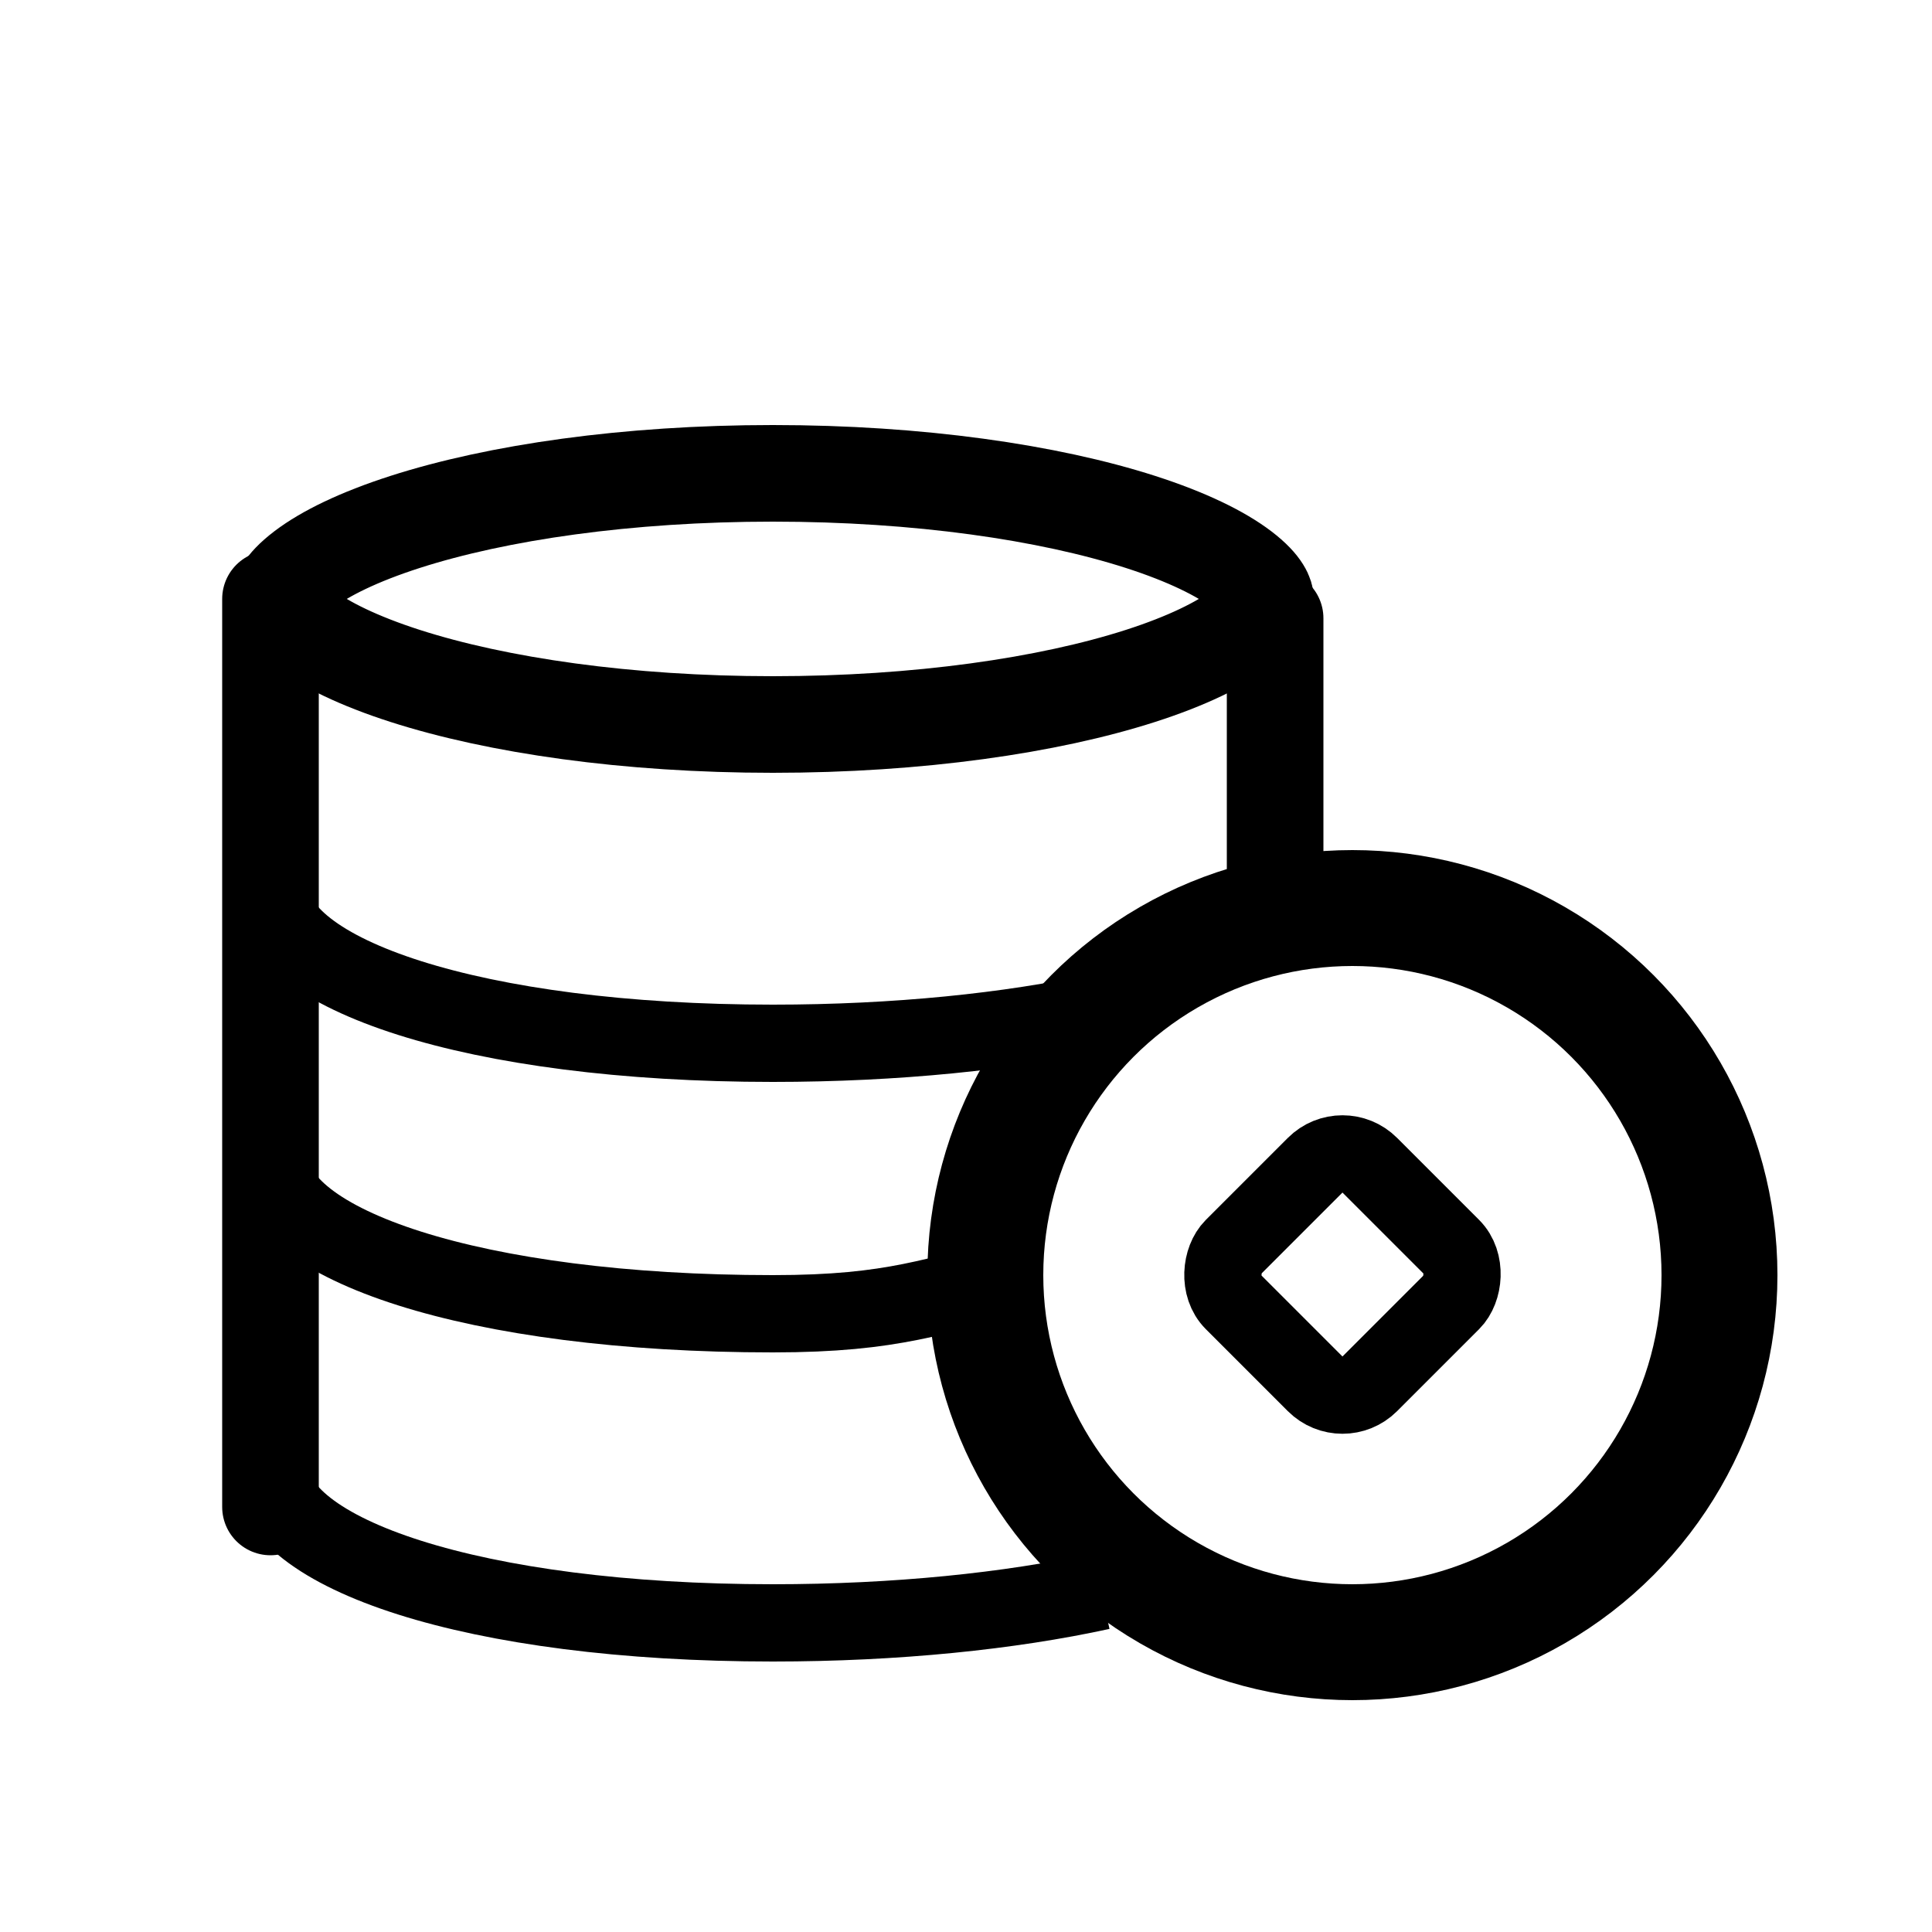 <svg width="50" height="50" viewBox="0 0 50 50" fill="none" xmlns="http://www.w3.org/2000/svg">
<path d="M32.75 15.5C32.75 15.554 32.715 15.822 32.144 16.256C31.591 16.676 30.714 17.107 29.517 17.492C27.138 18.257 23.773 18.75 20 18.75C16.227 18.75 12.862 18.257 10.483 17.492C9.286 17.107 8.409 16.676 7.857 16.256C7.285 15.822 7.25 15.554 7.25 15.5C7.25 15.446 7.285 15.178 7.857 14.744C8.409 14.324 9.286 13.893 10.483 13.508C12.862 12.743 16.227 12.25 20 12.25C23.773 12.25 27.138 12.743 29.517 13.508C30.714 13.893 31.591 14.324 32.144 14.744C32.715 15.178 32.75 15.446 32.75 15.5Z" stroke="black" stroke-width="2.5"/>
<path d="M7 23C7 25.209 12.268 27 20 27C23.197 27 26.143 26.694 28.5 26.179" stroke="black" stroke-width="2"/>
<path d="M7 30C7 32.209 12.268 34 20 34C23.197 34 24.143 33.515 26.5 33" stroke="black" stroke-width="2"/>
<path d="M7 38C7 40.209 12.268 42 20 42C23.197 42 26.143 41.694 28.5 41.179" stroke="black" stroke-width="2"/>
<circle cx="35" cy="33" r="9.5" stroke="black" stroke-width="3"/>
<rect x="34.743" y="29.449" width="5" height="5" rx="1" transform="rotate(45 34.743 29.449)" stroke="black" stroke-width="2"/>
<path d="M7 15.5V39M7 15.5V39" stroke="black" stroke-width="2.5" stroke-linecap="round"/>
<path d="M33 16L33 23M33 16L33 23" stroke="black" stroke-width="2.5" stroke-linecap="round"/>
</svg>
